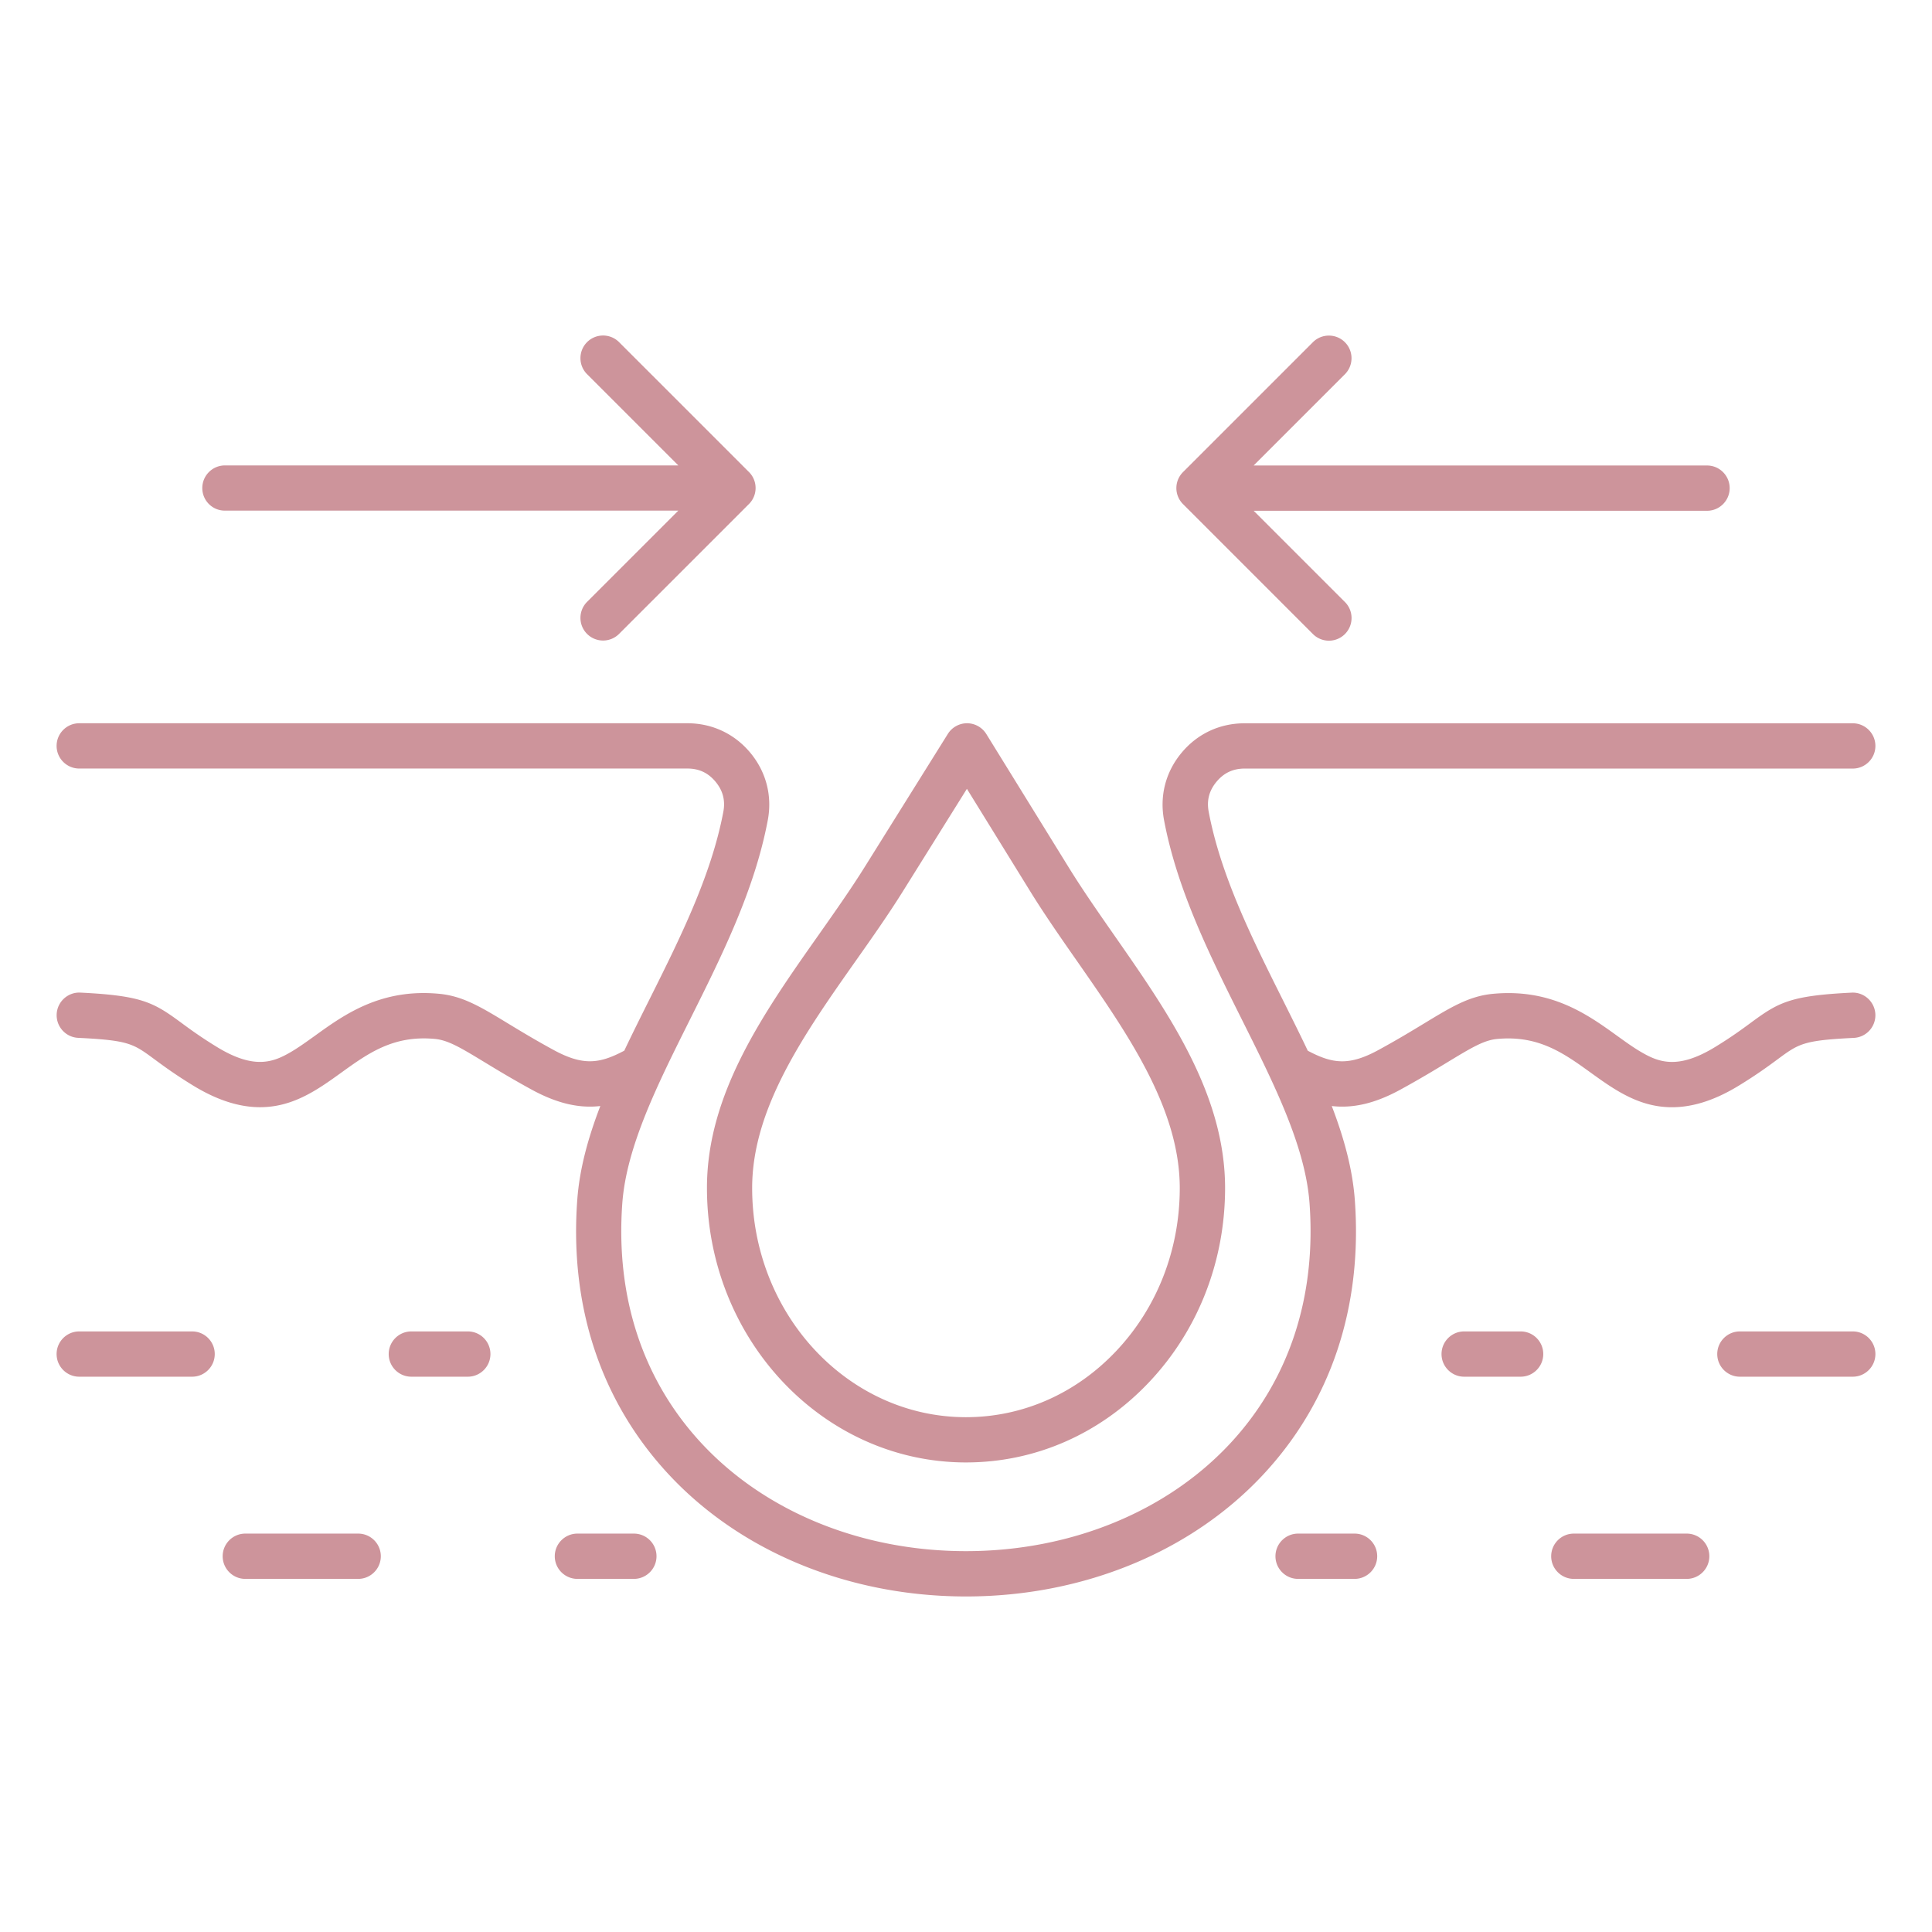 <svg class="" xml:space="preserve" style="enable-background:new 0 0 512 512" viewBox="0 0 512 512" y="0" x="0" height="512" width="512" xmlns:xlink="http://www.w3.org/1999/xlink" version="1.1" xmlns="http://www.w3.org/2000/svg"><g><path data-original="#000000" opacity="1" fill="#cd949b" d="M255.83 387.56h.18c18.34 0 35.58-7.56 48.55-21.31 12.92-13.69 20.05-31.89 20.1-51.24.06-24.94-14.9-46.4-29.37-67.15-4.33-6.21-8.41-12.07-12.04-17.94l-21.87-35.4a6.032 6.032 0 0 0-5.09-2.85h-.01c-2.07 0-3.99 1.07-5.09 2.82l-22.04 35.28c-3.66 5.85-7.77 11.69-12.12 17.87-14.56 20.67-29.62 42.05-29.68 66.99-.1 40.12 30.62 72.83 68.48 72.93zm-29-132.99c4.26-6.04 8.66-12.29 12.49-18.43l16.92-27.09 16.79 27.18c3.8 6.15 8.18 12.43 12.41 18.49 13.4 19.23 27.26 39.1 27.21 60.26-.04 16.29-6.01 31.58-16.83 43.04-10.68 11.32-24.82 17.55-39.83 17.55h-.14c-31.24-.08-56.6-27.4-56.52-60.89.06-21.16 14.01-40.96 27.5-60.11zm156.82 26.9c-3.29 2-7.38 4.48-12.52 7.29-7.01 3.83-12.79 4.97-18.2 4.35 3.21 8.37 5.5 16.63 6.11 24.89 2.07 28.3-6.3 53.44-24.2 72.7-19.13 20.58-47.86 32.38-78.83 32.38s-59.7-11.8-78.83-32.38c-17.9-19.26-26.27-44.39-24.2-72.7.6-8.26 2.89-16.52 6.11-24.89-5.41.62-11.19-.53-18.2-4.35-5.14-2.81-9.23-5.29-12.52-7.29-6.16-3.74-9.56-5.8-13.08-6.14-11-1.05-17.71 3.79-24.83 8.92-2.32 1.67-4.72 3.4-7.23 4.87-3.81 2.23-8.48 4.3-14.31 4.3-4.98 0-10.81-1.51-17.69-5.71-4.78-2.92-7.86-5.19-10.34-7.02-5.6-4.13-6.77-4.99-20.17-5.65-3.31-.16-5.86-2.98-5.7-6.29s3-5.87 6.29-5.7c16.24.8 19.34 2.55 26.7 7.97 2.29 1.69 5.15 3.79 9.48 6.44 9.9 6.05 14.95 4.06 19.67 1.29 2.02-1.19 4.09-2.68 6.28-4.25 7.79-5.62 17.49-12.61 32.98-11.13 6.25.6 10.99 3.47 18.16 7.83 3.35 2.03 7.15 4.34 12.05 7.01 7.89 4.31 12.25 3.71 18.81.23 2.12-4.47 4.38-9 6.67-13.58 8.06-16.13 16.39-32.81 19.58-49.72.57-3.01-.11-5.62-2.06-7.97-1.95-2.36-4.39-3.5-7.45-3.5H21c-3.31 0-6-2.69-6-6s2.69-6 6-6h161.17c6.57 0 12.5 2.79 16.69 7.84 4.19 5.06 5.83 11.4 4.61 17.86-3.5 18.55-12.21 35.99-20.64 52.86-8.64 17.3-16.81 33.64-17.91 48.64-1.82 24.89 5.45 46.9 21.02 63.65 16.87 18.14 42.4 28.55 70.04 28.55 27.65 0 53.17-10.41 70.04-28.55 15.57-16.75 22.84-38.76 21.02-63.65-1.1-15-9.26-31.34-17.91-48.64-8.43-16.87-17.14-34.31-20.64-52.86-1.22-6.46.42-12.8 4.62-17.85 4.19-5.06 10.12-7.84 16.69-7.84H491c3.31 0 6 2.69 6 6s-2.69 6-6 6H329.83c-3.06 0-5.5 1.15-7.45 3.5-1.96 2.36-2.63 4.96-2.06 7.97 3.19 16.91 11.52 33.59 19.58 49.72 2.29 4.59 4.55 9.11 6.67 13.58 6.56 3.48 10.93 4.08 18.81-.23 4.9-2.67 8.7-4.98 12.05-7.01 7.17-4.35 11.91-7.23 18.16-7.83 15.49-1.48 25.19 5.51 32.98 11.13 2.19 1.58 4.26 3.07 6.28 4.25 4.72 2.77 9.78 4.75 19.67-1.29 4.34-2.65 7.19-4.75 9.48-6.44 7.36-5.42 10.46-7.17 26.7-7.97 3.28-.18 6.12 2.39 6.29 5.7a6.01 6.01 0 0 1-5.7 6.29c-13.4.66-14.57 1.52-20.17 5.65-2.48 1.83-5.56 4.1-10.34 7.02-6.87 4.2-12.71 5.71-17.69 5.71-5.84 0-10.51-2.07-14.31-4.3-2.51-1.47-4.91-3.2-7.23-4.87-7.11-5.13-13.83-9.97-24.83-8.92-3.51.33-6.9 2.39-13.07 6.13zM56.91 358.84c0 3.31-2.69 6-6 6H21c-3.31 0-6-2.69-6-6s2.69-6 6-6h29.91c3.31 0 6 2.68 6 6zm73.06 0c0 3.31-2.69 6-6 6h-14.96c-3.31 0-6-2.69-6-6s2.69-6 6-6h14.96c3.32 0 6 2.68 6 6zm279.01 0c0 3.31-2.69 6-6 6h-14.96c-3.31 0-6-2.69-6-6s2.69-6 6-6h14.96c3.32 0 6 2.68 6 6zm88.02 0c0 3.31-2.69 6-6 6h-29.91c-3.31 0-6-2.69-6-6s2.69-6 6-6H491c3.31 0 6 2.68 6 6zm-396.08 53.58c0 3.31-2.69 6-6 6H65.01c-3.31 0-6-2.69-6-6s2.69-6 6-6h29.91c3.31 0 6 2.68 6 6zm73.06 0c0 3.31-2.69 6-6 6h-14.96c-3.31 0-6-2.69-6-6s2.69-6 6-6h14.96c3.32 0 6 2.68 6 6zm190.99 0c0 3.31-2.69 6-6 6h-14.96c-3.31 0-6-2.69-6-6s2.69-6 6-6h14.96c3.32 0 6 2.68 6 6zm88.02 0c0 3.31-2.69 6-6 6h-29.91c-3.31 0-6-2.69-6-6s2.69-6 6-6h29.91c3.31 0 6 2.68 6 6zM53.61 129.34c0-3.31 2.69-6 6-6h120.15l-24.18-24.18c-2.34-2.34-2.34-6.14 0-8.49a6 6 0 0 1 8.48 0l34.42 34.42c1.13 1.12 1.76 2.65 1.76 4.24s-.63 3.12-1.76 4.24l-34.42 34.42a5.991 5.991 0 0 1-8.48 0c-2.34-2.34-2.34-6.14 0-8.49l24.18-24.18H59.61c-3.31.02-6-2.66-6-5.98zm259.9 4.25a5.987 5.987 0 0 1 0-8.48l34.42-34.42c2.34-2.34 6.14-2.34 8.48 0s2.34 6.14 0 8.49l-24.18 24.18h120.15c3.31 0 6 2.69 6 6s-2.69 6-6 6H332.24l24.18 24.18c2.34 2.34 2.34 6.14 0 8.49a5.991 5.991 0 0 1-8.48 0z"></path></g></svg>